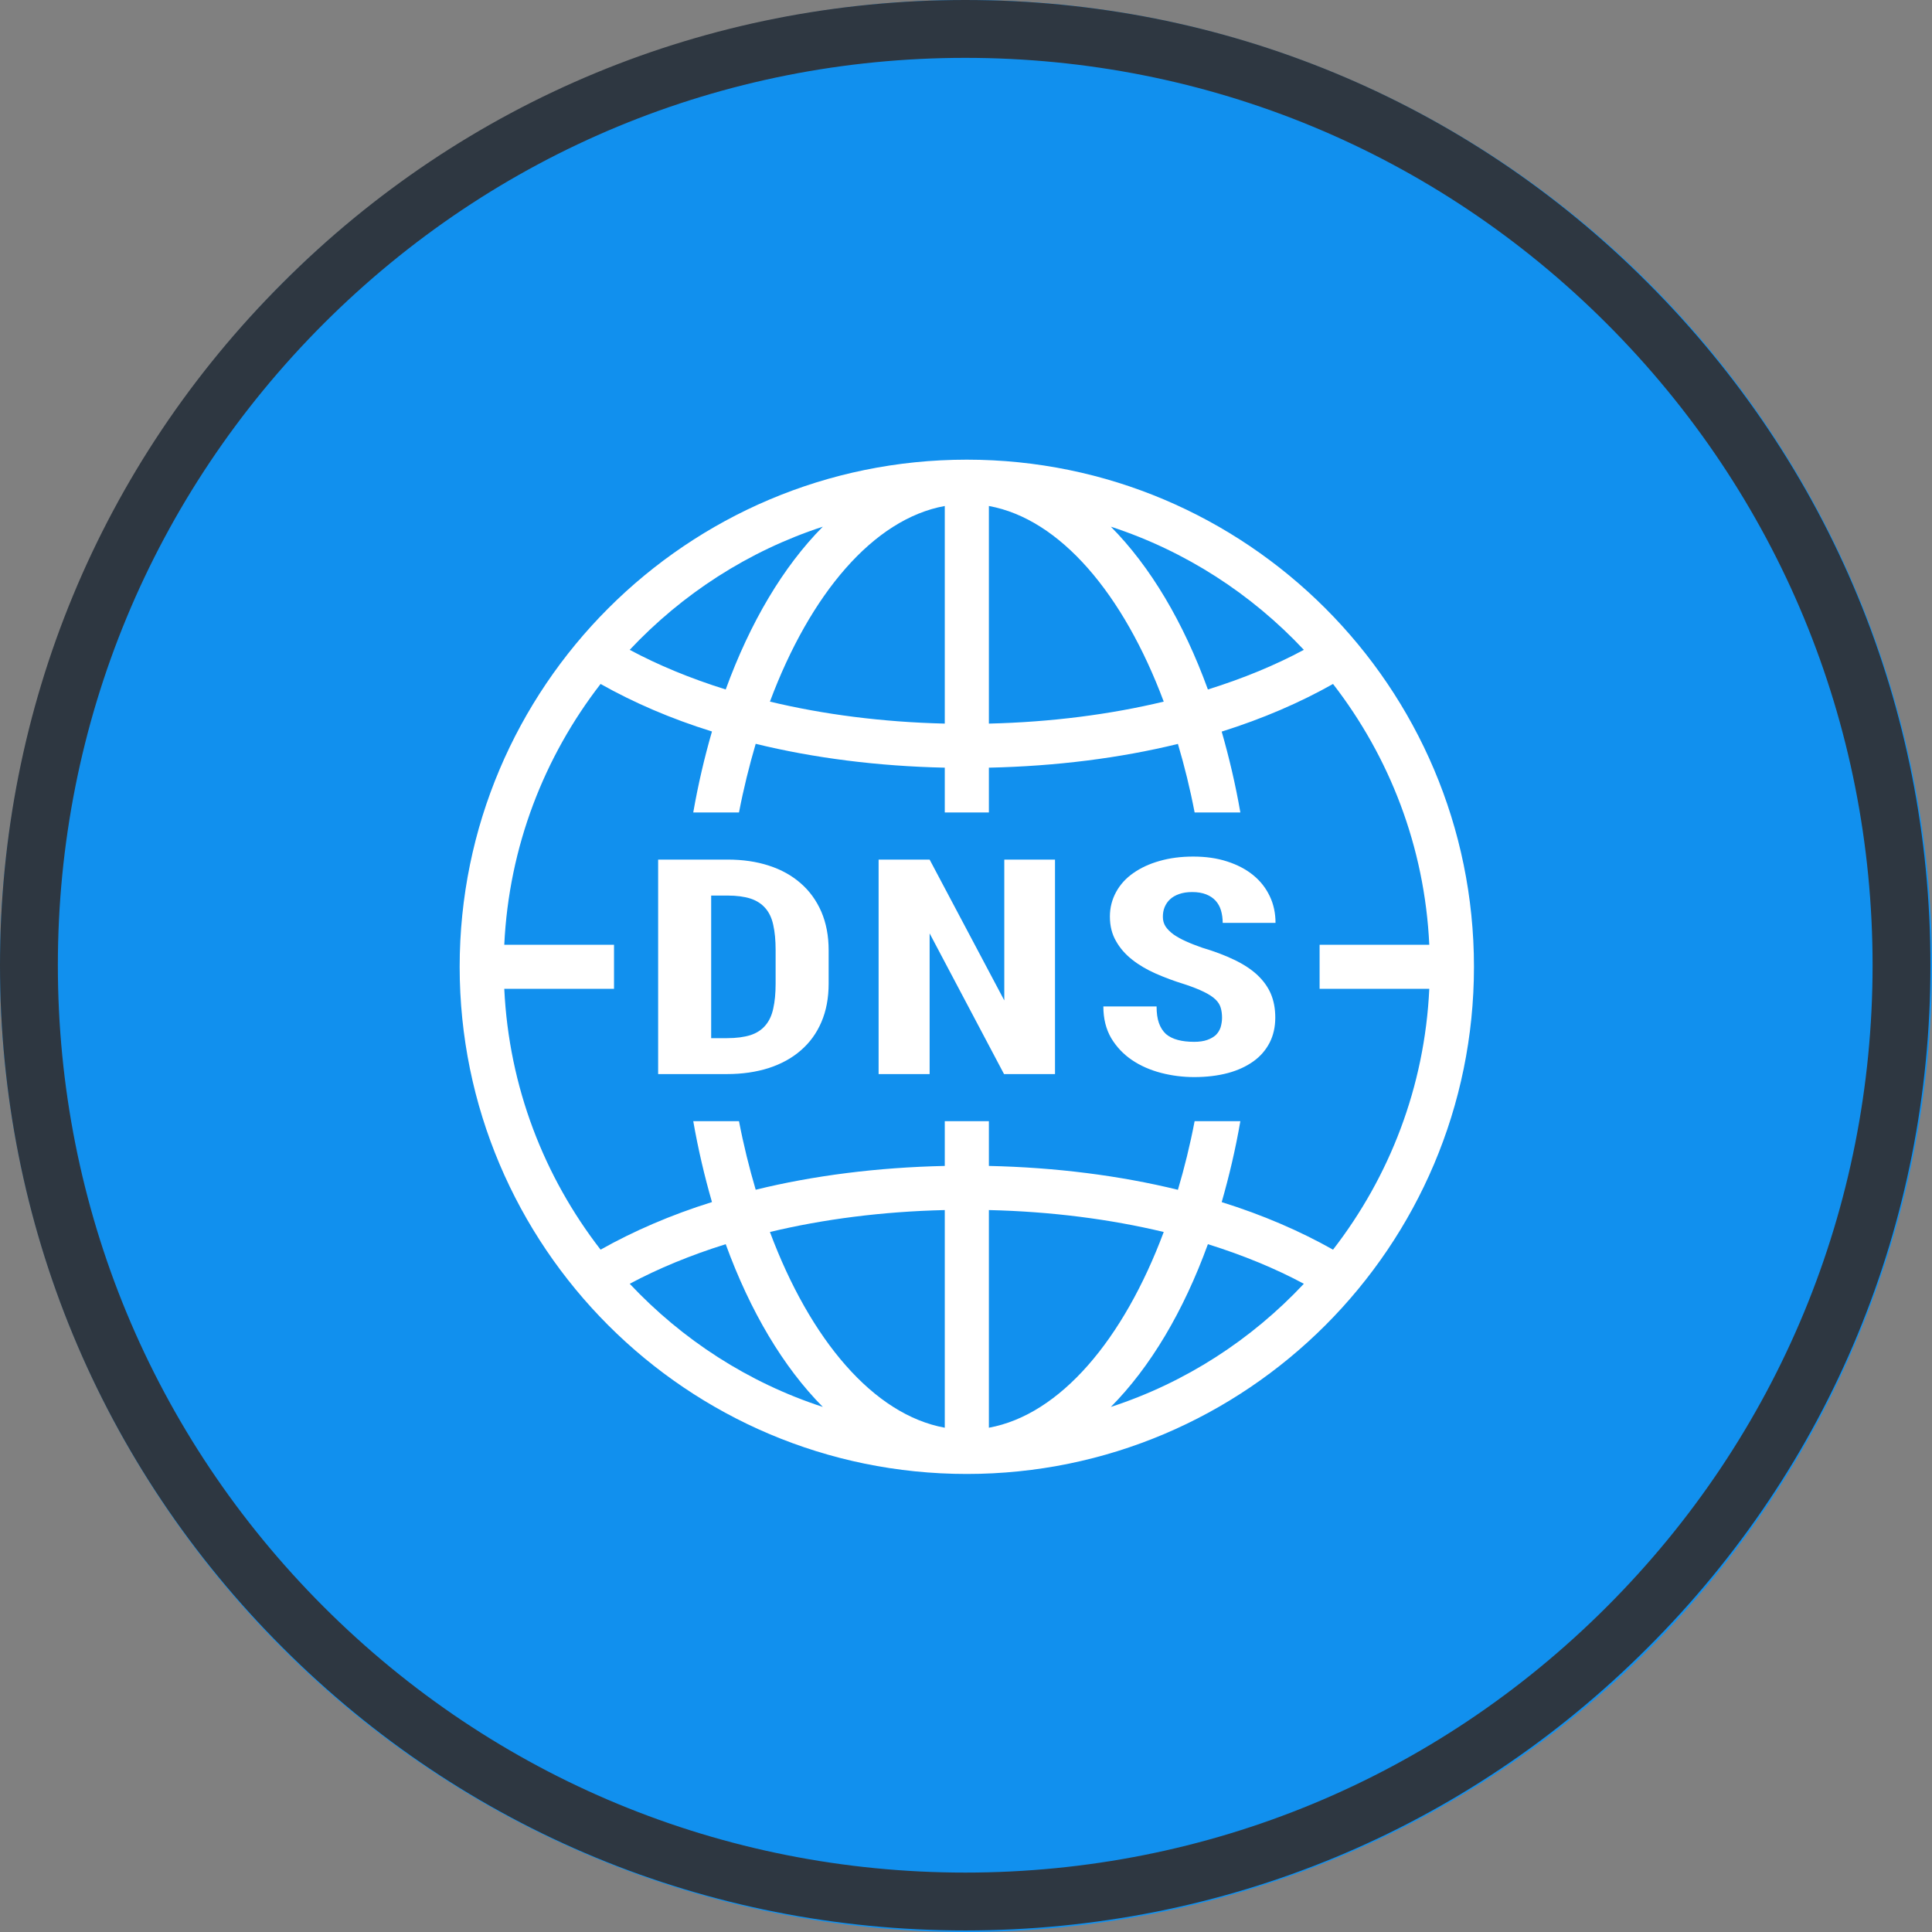 <?xml version="1.0" encoding="UTF-8"?>
<svg xmlns="http://www.w3.org/2000/svg" xmlns:xlink="http://www.w3.org/1999/xlink" width="150pt" height="150pt" viewBox="0 0 150 150" version="1.2">
<rect x="0" y="0" width="150" height="150" fill="#808080" stroke="none"/>
<defs>
<clipPath id="clip1">
  <path d="M 91.637 95.938 L 109.637 95.938 L 109.637 100 L 91.637 100 Z M 91.637 95.938 "/>
</clipPath>
<clipPath id="clip2">
  <path d="M 91.637 102 L 109.637 102 L 109.637 106.438 L 91.637 106.438 Z M 91.637 102 "/>
</clipPath>
<clipPath id="clip3">
  <path d="M 35.688 35.688 L 114.438 35.688 L 114.438 114.438 L 35.688 114.438 Z M 35.688 35.688 "/>
</clipPath>
</defs>
<g id="surface1">
<path style=" stroke:none;fill-rule:nonzero;fill:rgb(6.67%,56.47%,93.329%);fill-opacity:1;" d="M 75 0 C 73.773 0 72.547 0.031 71.32 0.09 C 70.094 0.152 68.871 0.242 67.648 0.359 C 66.426 0.48 65.211 0.633 63.996 0.812 C 62.781 0.992 61.57 1.203 60.367 1.441 C 59.164 1.68 57.969 1.949 56.777 2.246 C 55.586 2.547 54.402 2.875 53.23 3.23 C 52.055 3.586 50.891 3.969 49.734 4.383 C 48.578 4.797 47.434 5.238 46.297 5.711 C 45.164 6.18 44.043 6.676 42.934 7.199 C 41.824 7.727 40.727 8.277 39.645 8.855 C 38.562 9.434 37.496 10.039 36.441 10.672 C 35.391 11.301 34.352 11.957 33.332 12.641 C 32.312 13.32 31.309 14.027 30.324 14.758 C 29.336 15.492 28.371 16.246 27.422 17.023 C 26.473 17.805 25.543 18.605 24.633 19.43 C 23.723 20.254 22.836 21.098 21.969 21.969 C 21.098 22.836 20.254 23.723 19.43 24.633 C 18.605 25.543 17.805 26.473 17.023 27.422 C 16.246 28.371 15.492 29.336 14.758 30.324 C 14.027 31.309 13.32 32.312 12.641 33.332 C 11.957 34.352 11.301 35.391 10.672 36.441 C 10.039 37.496 9.434 38.562 8.855 39.645 C 8.277 40.727 7.727 41.824 7.199 42.934 C 6.676 44.043 6.18 45.164 5.711 46.297 C 5.238 47.434 4.797 48.578 4.383 49.734 C 3.969 50.891 3.586 52.055 3.23 53.23 C 2.875 54.402 2.547 55.586 2.246 56.777 C 1.949 57.969 1.68 59.164 1.441 60.367 C 1.203 61.57 0.992 62.781 0.812 63.996 C 0.633 65.211 0.48 66.426 0.359 67.648 C 0.242 68.871 0.152 70.094 0.09 71.32 C 0.031 72.547 0 73.773 0 75 C 0 76.227 0.031 77.453 0.09 78.68 C 0.152 79.906 0.242 81.129 0.359 82.352 C 0.48 83.574 0.633 84.789 0.812 86.004 C 0.992 87.219 1.203 88.43 1.441 89.633 C 1.68 90.836 1.949 92.031 2.246 93.223 C 2.547 94.414 2.875 95.598 3.23 96.77 C 3.586 97.945 3.969 99.109 4.383 100.266 C 4.797 101.422 5.238 102.566 5.711 103.703 C 6.18 104.836 6.676 105.957 7.199 107.066 C 7.727 108.176 8.277 109.273 8.855 110.355 C 9.434 111.438 10.039 112.504 10.672 113.559 C 11.301 114.609 11.957 115.648 12.641 116.668 C 13.32 117.688 14.027 118.691 14.758 119.676 C 15.492 120.664 16.246 121.629 17.023 122.578 C 17.805 123.527 18.605 124.457 19.43 125.367 C 20.254 126.277 21.098 127.164 21.969 128.031 C 22.836 128.902 23.723 129.746 24.633 130.57 C 25.543 131.395 26.473 132.195 27.422 132.977 C 28.371 133.754 29.336 134.508 30.324 135.242 C 31.309 135.973 32.312 136.68 33.332 137.359 C 34.352 138.043 35.391 138.699 36.441 139.328 C 37.496 139.961 38.562 140.566 39.645 141.145 C 40.727 141.723 41.824 142.273 42.934 142.801 C 44.043 143.324 45.164 143.82 46.297 144.289 C 47.434 144.762 48.578 145.203 49.734 145.617 C 50.891 146.027 52.055 146.414 53.23 146.77 C 54.402 147.125 55.586 147.453 56.777 147.754 C 57.969 148.051 59.164 148.32 60.367 148.559 C 61.57 148.797 62.781 149.008 63.996 149.188 C 65.211 149.367 66.426 149.52 67.648 149.641 C 68.871 149.758 70.094 149.848 71.32 149.91 C 72.547 149.969 73.773 150 75 150 C 76.227 150 77.453 149.969 78.68 149.91 C 79.906 149.848 81.129 149.758 82.352 149.641 C 83.574 149.52 84.789 149.367 86.004 149.188 C 87.219 149.008 88.43 148.797 89.633 148.559 C 90.836 148.32 92.031 148.051 93.223 147.754 C 94.414 147.453 95.598 147.125 96.77 146.77 C 97.945 146.414 99.109 146.027 100.266 145.617 C 101.422 145.203 102.566 144.762 103.703 144.289 C 104.836 143.82 105.957 143.324 107.066 142.801 C 108.176 142.273 109.273 141.723 110.355 141.145 C 111.438 140.566 112.504 139.961 113.559 139.328 C 114.609 138.699 115.648 138.043 116.668 137.359 C 117.688 136.68 118.691 135.973 119.676 135.242 C 120.664 134.508 121.629 133.754 122.578 132.977 C 123.527 132.195 124.457 131.395 125.367 130.57 C 126.277 129.746 127.164 128.902 128.031 128.031 C 128.902 127.164 129.746 126.277 130.57 125.367 C 131.395 124.457 132.195 123.527 132.977 122.578 C 133.754 121.629 134.508 120.664 135.242 119.676 C 135.973 118.691 136.68 117.688 137.359 116.668 C 138.043 115.648 138.699 114.609 139.328 113.559 C 139.961 112.504 140.566 111.438 141.145 110.355 C 141.723 109.273 142.273 108.176 142.801 107.066 C 143.324 105.957 143.82 104.836 144.289 103.703 C 144.762 102.566 145.203 101.422 145.617 100.266 C 146.027 99.109 146.414 97.945 146.77 96.77 C 147.125 95.598 147.453 94.414 147.754 93.223 C 148.051 92.031 148.32 90.836 148.559 89.633 C 148.797 88.43 149.008 87.219 149.188 86.004 C 149.367 84.789 149.52 83.574 149.641 82.352 C 149.758 81.129 149.848 79.906 149.91 78.68 C 149.969 77.453 150 76.227 150 75 C 150 73.773 149.969 72.547 149.91 71.32 C 149.848 70.094 149.758 68.871 149.641 67.648 C 149.52 66.426 149.367 65.211 149.188 63.996 C 149.008 62.781 148.797 61.57 148.559 60.367 C 148.32 59.164 148.051 57.969 147.754 56.777 C 147.453 55.586 147.125 54.402 146.77 53.23 C 146.414 52.055 146.027 50.891 145.617 49.734 C 145.203 48.578 144.762 47.434 144.289 46.297 C 143.82 45.164 143.324 44.043 142.801 42.934 C 142.273 41.824 141.723 40.727 141.145 39.645 C 140.566 38.562 139.961 37.496 139.328 36.441 C 138.699 35.391 138.043 34.352 137.359 33.332 C 136.68 32.312 135.973 31.309 135.242 30.324 C 134.508 29.336 133.754 28.371 132.977 27.422 C 132.195 26.473 131.395 25.543 130.57 24.633 C 129.746 23.723 128.902 22.836 128.031 21.969 C 127.164 21.098 126.277 20.254 125.367 19.43 C 124.457 18.605 123.527 17.805 122.578 17.023 C 121.629 16.246 120.664 15.492 119.676 14.758 C 118.691 14.027 117.688 13.32 116.668 12.641 C 115.648 11.957 114.609 11.301 113.559 10.672 C 112.504 10.039 111.438 9.434 110.355 8.855 C 109.273 8.277 108.176 7.727 107.066 7.199 C 105.957 6.676 104.836 6.18 103.703 5.711 C 102.566 5.238 101.422 4.797 100.266 4.383 C 99.109 3.969 97.945 3.586 96.77 3.23 C 95.598 2.875 94.414 2.547 93.223 2.246 C 92.031 1.949 90.836 1.68 89.633 1.441 C 88.43 1.203 87.219 0.992 86.004 0.812 C 84.789 0.633 83.574 0.48 82.352 0.359 C 81.129 0.242 79.906 0.152 78.68 0.09 C 77.453 0.031 76.227 0 75 0 Z M 75 0 "/>
<path style=" stroke:none;fill-rule:nonzero;fill:rgb(18.039%,21.57%,25.49%);fill-opacity:1;" d="M 74.941 149.879 C 54.934 149.879 36.094 142.094 21.953 127.926 C 7.789 113.789 0 94.949 0 74.941 C 0 54.934 7.789 36.094 21.953 21.953 C 36.094 7.789 54.934 0 74.941 0 C 94.949 0 113.789 7.789 127.926 21.953 C 142.094 36.121 149.879 54.934 149.879 74.941 C 149.879 94.949 142.094 113.789 127.926 127.926 C 113.789 142.094 94.949 149.879 74.941 149.879 Z M 74.941 4.492 C 56.129 4.492 38.43 11.832 25.129 25.129 C 11.832 38.43 4.492 56.129 4.492 74.941 C 4.492 93.75 11.832 111.453 25.129 124.75 C 38.43 138.051 56.129 145.387 74.941 145.387 C 93.75 145.387 111.453 138.051 124.75 124.75 C 138.051 111.453 145.387 93.75 145.387 74.941 C 145.387 56.129 138.051 38.43 124.75 25.129 C 111.453 11.832 93.75 4.492 74.941 4.492 Z M 74.941 4.492 "/>
<g clip-path="url(#clip1)" clip-rule="nonzero">
<path style=" stroke:none;fill-rule:nonzero;fill:rgb(6.67%,56.47%,93.329%);fill-opacity:1;" d="M 108.734 99.438 L 92.539 99.438 C 92 99.438 91.641 99.09 91.641 98.562 L 91.641 96.812 C 91.641 96.289 92 95.938 92.539 95.938 L 108.734 95.938 C 109.273 95.938 109.633 96.289 109.633 96.812 L 109.633 98.562 C 109.633 99.09 109.273 99.438 108.734 99.438 Z M 108.734 99.438 "/>
</g>
<g clip-path="url(#clip2)" clip-rule="nonzero">
<path style=" stroke:none;fill-rule:nonzero;fill:rgb(6.67%,56.47%,93.329%);fill-opacity:1;" d="M 108.734 106.438 L 92.539 106.438 C 92 106.438 91.641 106.09 91.641 105.562 L 91.641 103.812 C 91.641 103.289 92 102.938 92.539 102.938 L 108.734 102.938 C 109.273 102.938 109.633 103.289 109.633 103.812 L 109.633 105.562 C 109.633 106.09 109.273 106.438 108.734 106.438 Z M 108.734 106.438 "/>
</g>
<g clip-path="url(#clip3)" clip-rule="nonzero">
<path style=" stroke:none;fill-rule:nonzero;fill:rgb(100%,100%,100%);fill-opacity:1;" d="M 75.062 35.688 C 53.336 35.688 35.688 53.336 35.688 75.062 C 35.688 96.789 53.336 114.438 75.062 114.438 C 96.789 114.438 114.438 96.789 114.438 75.062 C 114.438 53.336 96.789 35.688 75.062 35.688 Z M 73.352 39.285 L 73.352 56.18 C 68.516 56.066 63.922 55.469 59.777 54.473 C 62.898 46.121 67.812 40.289 73.352 39.285 Z M 76.777 39.285 C 82.312 40.289 87.227 46.121 90.352 54.473 C 86.203 55.469 81.609 56.066 76.777 56.18 Z M 63.883 40.891 C 60.82 43.98 58.246 48.309 56.344 53.531 C 53.582 52.668 51.09 51.633 48.891 50.453 C 52.969 46.113 58.086 42.785 63.883 40.891 Z M 86.246 40.891 C 92.043 42.785 97.16 46.113 101.23 50.453 C 99.039 51.633 96.543 52.668 93.781 53.531 C 91.883 48.309 89.309 43.98 86.246 40.891 Z M 46.629 53.102 C 49.191 54.547 52.078 55.797 55.277 56.793 C 54.699 58.793 54.207 60.887 53.824 63.078 L 57.375 63.078 C 57.73 61.234 58.172 59.457 58.672 57.75 C 63.18 58.852 68.137 59.488 73.352 59.602 L 73.352 63.078 L 76.777 63.078 L 76.777 59.602 C 81.992 59.488 86.953 58.859 91.453 57.758 C 91.957 59.457 92.398 61.234 92.75 63.078 L 96.301 63.078 C 95.922 60.895 95.426 58.801 94.852 56.801 C 98.047 55.797 100.938 54.547 103.496 53.102 C 107.871 58.754 110.613 65.727 110.969 73.352 L 102.453 73.352 L 102.453 76.773 L 110.969 76.773 C 110.613 84.398 107.871 91.375 103.496 97.023 C 100.938 95.582 98.047 94.328 94.852 93.332 C 95.426 91.332 95.922 89.242 96.301 87.047 L 92.75 87.047 C 92.398 88.895 91.957 90.672 91.453 92.375 C 86.945 91.273 81.992 90.637 76.777 90.523 L 76.777 87.047 L 73.352 87.047 L 73.352 90.523 C 68.137 90.637 63.172 91.266 58.672 92.371 C 58.172 90.672 57.73 88.895 57.375 87.047 L 53.824 87.047 C 54.207 89.234 54.699 91.328 55.277 93.328 C 52.078 94.328 49.191 95.582 46.629 97.023 C 42.254 91.375 39.512 84.398 39.152 76.773 L 47.672 76.773 L 47.672 73.352 L 39.152 73.352 C 39.512 65.727 42.254 58.754 46.629 53.102 Z M 92.637 66.504 C 91.688 66.504 90.82 66.617 90.031 66.844 C 89.242 67.066 88.566 67.379 87.984 67.789 C 87.414 68.188 86.969 68.676 86.652 69.258 C 86.34 69.832 86.172 70.469 86.172 71.156 C 86.172 71.887 86.332 72.523 86.645 73.062 C 86.953 73.613 87.375 74.094 87.902 74.508 C 88.426 74.922 89.039 75.285 89.734 75.59 C 90.43 75.895 91.16 76.168 91.922 76.402 C 92.57 76.613 93.078 76.816 93.469 77.008 C 93.855 77.195 94.156 77.391 94.371 77.598 C 94.578 77.797 94.711 78.012 94.777 78.246 C 94.844 78.473 94.879 78.727 94.879 79.023 C 94.879 79.281 94.832 79.539 94.766 79.766 C 94.691 79.992 94.562 80.191 94.398 80.359 C 94.215 80.52 93.996 80.648 93.723 80.742 C 93.445 80.84 93.113 80.887 92.719 80.887 C 92.238 80.887 91.809 80.84 91.449 80.742 C 91.086 80.648 90.773 80.492 90.523 80.281 C 90.285 80.059 90.098 79.77 89.977 79.422 C 89.855 79.074 89.797 78.648 89.797 78.141 L 85.664 78.141 C 85.664 79.09 85.871 79.906 86.27 80.594 C 86.68 81.277 87.215 81.844 87.875 82.293 C 88.539 82.746 89.293 83.074 90.137 83.297 C 90.98 83.516 91.844 83.625 92.719 83.625 C 93.688 83.625 94.562 83.516 95.34 83.309 C 96.109 83.102 96.77 82.793 97.32 82.398 C 97.859 82.012 98.273 81.531 98.574 80.953 C 98.863 80.387 99.012 79.738 99.012 79.004 C 99.012 78.312 98.898 77.699 98.664 77.148 C 98.43 76.609 98.074 76.121 97.602 75.68 C 97.125 75.242 96.531 74.855 95.82 74.516 C 95.117 74.176 94.281 73.859 93.332 73.578 C 92.879 73.418 92.457 73.258 92.074 73.082 C 91.703 72.918 91.379 72.734 91.113 72.551 C 90.852 72.355 90.645 72.156 90.496 71.934 C 90.352 71.707 90.285 71.465 90.285 71.184 C 90.285 70.926 90.324 70.668 90.418 70.438 C 90.52 70.195 90.66 69.988 90.844 69.82 C 91.027 69.648 91.266 69.512 91.547 69.414 C 91.836 69.312 92.168 69.258 92.562 69.258 C 92.984 69.258 93.34 69.32 93.641 69.438 C 93.941 69.555 94.184 69.719 94.375 69.926 C 94.57 70.141 94.711 70.391 94.797 70.684 C 94.883 70.977 94.93 71.305 94.93 71.652 L 99.031 71.652 C 99.031 70.898 98.883 70.203 98.582 69.578 C 98.281 68.945 97.859 68.402 97.301 67.949 C 96.75 67.5 96.082 67.145 95.285 66.887 C 94.496 66.629 93.621 66.504 92.637 66.504 Z M 51.098 66.738 L 51.098 83.391 L 56.445 83.391 C 57.637 83.391 58.719 83.23 59.688 82.922 C 60.66 82.605 61.488 82.152 62.176 81.551 C 62.871 80.953 63.402 80.219 63.773 79.352 C 64.148 78.48 64.336 77.484 64.336 76.367 L 64.336 73.781 C 64.336 72.656 64.145 71.668 63.77 70.789 C 63.387 69.914 62.859 69.18 62.172 68.582 C 61.488 67.98 60.664 67.52 59.695 67.207 C 58.734 66.891 57.656 66.738 56.48 66.738 Z M 68.215 66.738 L 68.215 83.391 L 72.176 83.391 L 72.176 72.469 L 77.953 83.391 L 81.91 83.391 L 81.91 66.738 L 77.973 66.738 L 77.973 77.672 L 72.176 66.738 Z M 55.215 69.531 L 56.484 69.531 C 57.195 69.531 57.789 69.613 58.273 69.766 C 58.754 69.926 59.133 70.176 59.422 70.508 C 59.715 70.844 59.922 71.277 60.035 71.812 C 60.156 72.348 60.219 72.996 60.219 73.758 L 60.219 76.367 C 60.219 77.125 60.156 77.766 60.035 78.301 C 59.922 78.836 59.715 79.277 59.422 79.617 C 59.133 79.957 58.746 80.211 58.266 80.367 C 57.777 80.52 57.168 80.602 56.445 80.602 L 55.215 80.602 Z M 73.352 93.949 L 73.352 110.848 C 67.812 109.836 62.898 104.008 59.777 95.652 C 63.922 94.656 68.516 94.062 73.352 93.949 Z M 76.777 93.949 C 81.609 94.062 86.203 94.656 90.352 95.652 C 87.227 104.008 82.312 109.836 76.777 110.848 Z M 56.344 96.598 C 58.246 101.82 60.82 106.145 63.883 109.234 C 58.086 107.344 52.969 104.012 48.891 99.672 C 51.09 98.496 53.582 97.461 56.344 96.598 Z M 93.781 96.598 C 96.543 97.461 99.039 98.496 101.23 99.672 C 97.16 104.012 92.043 107.344 86.246 109.234 C 89.309 106.145 91.883 101.82 93.781 96.598 Z M 93.781 96.598 "/>
</g>
</g>
</svg>
